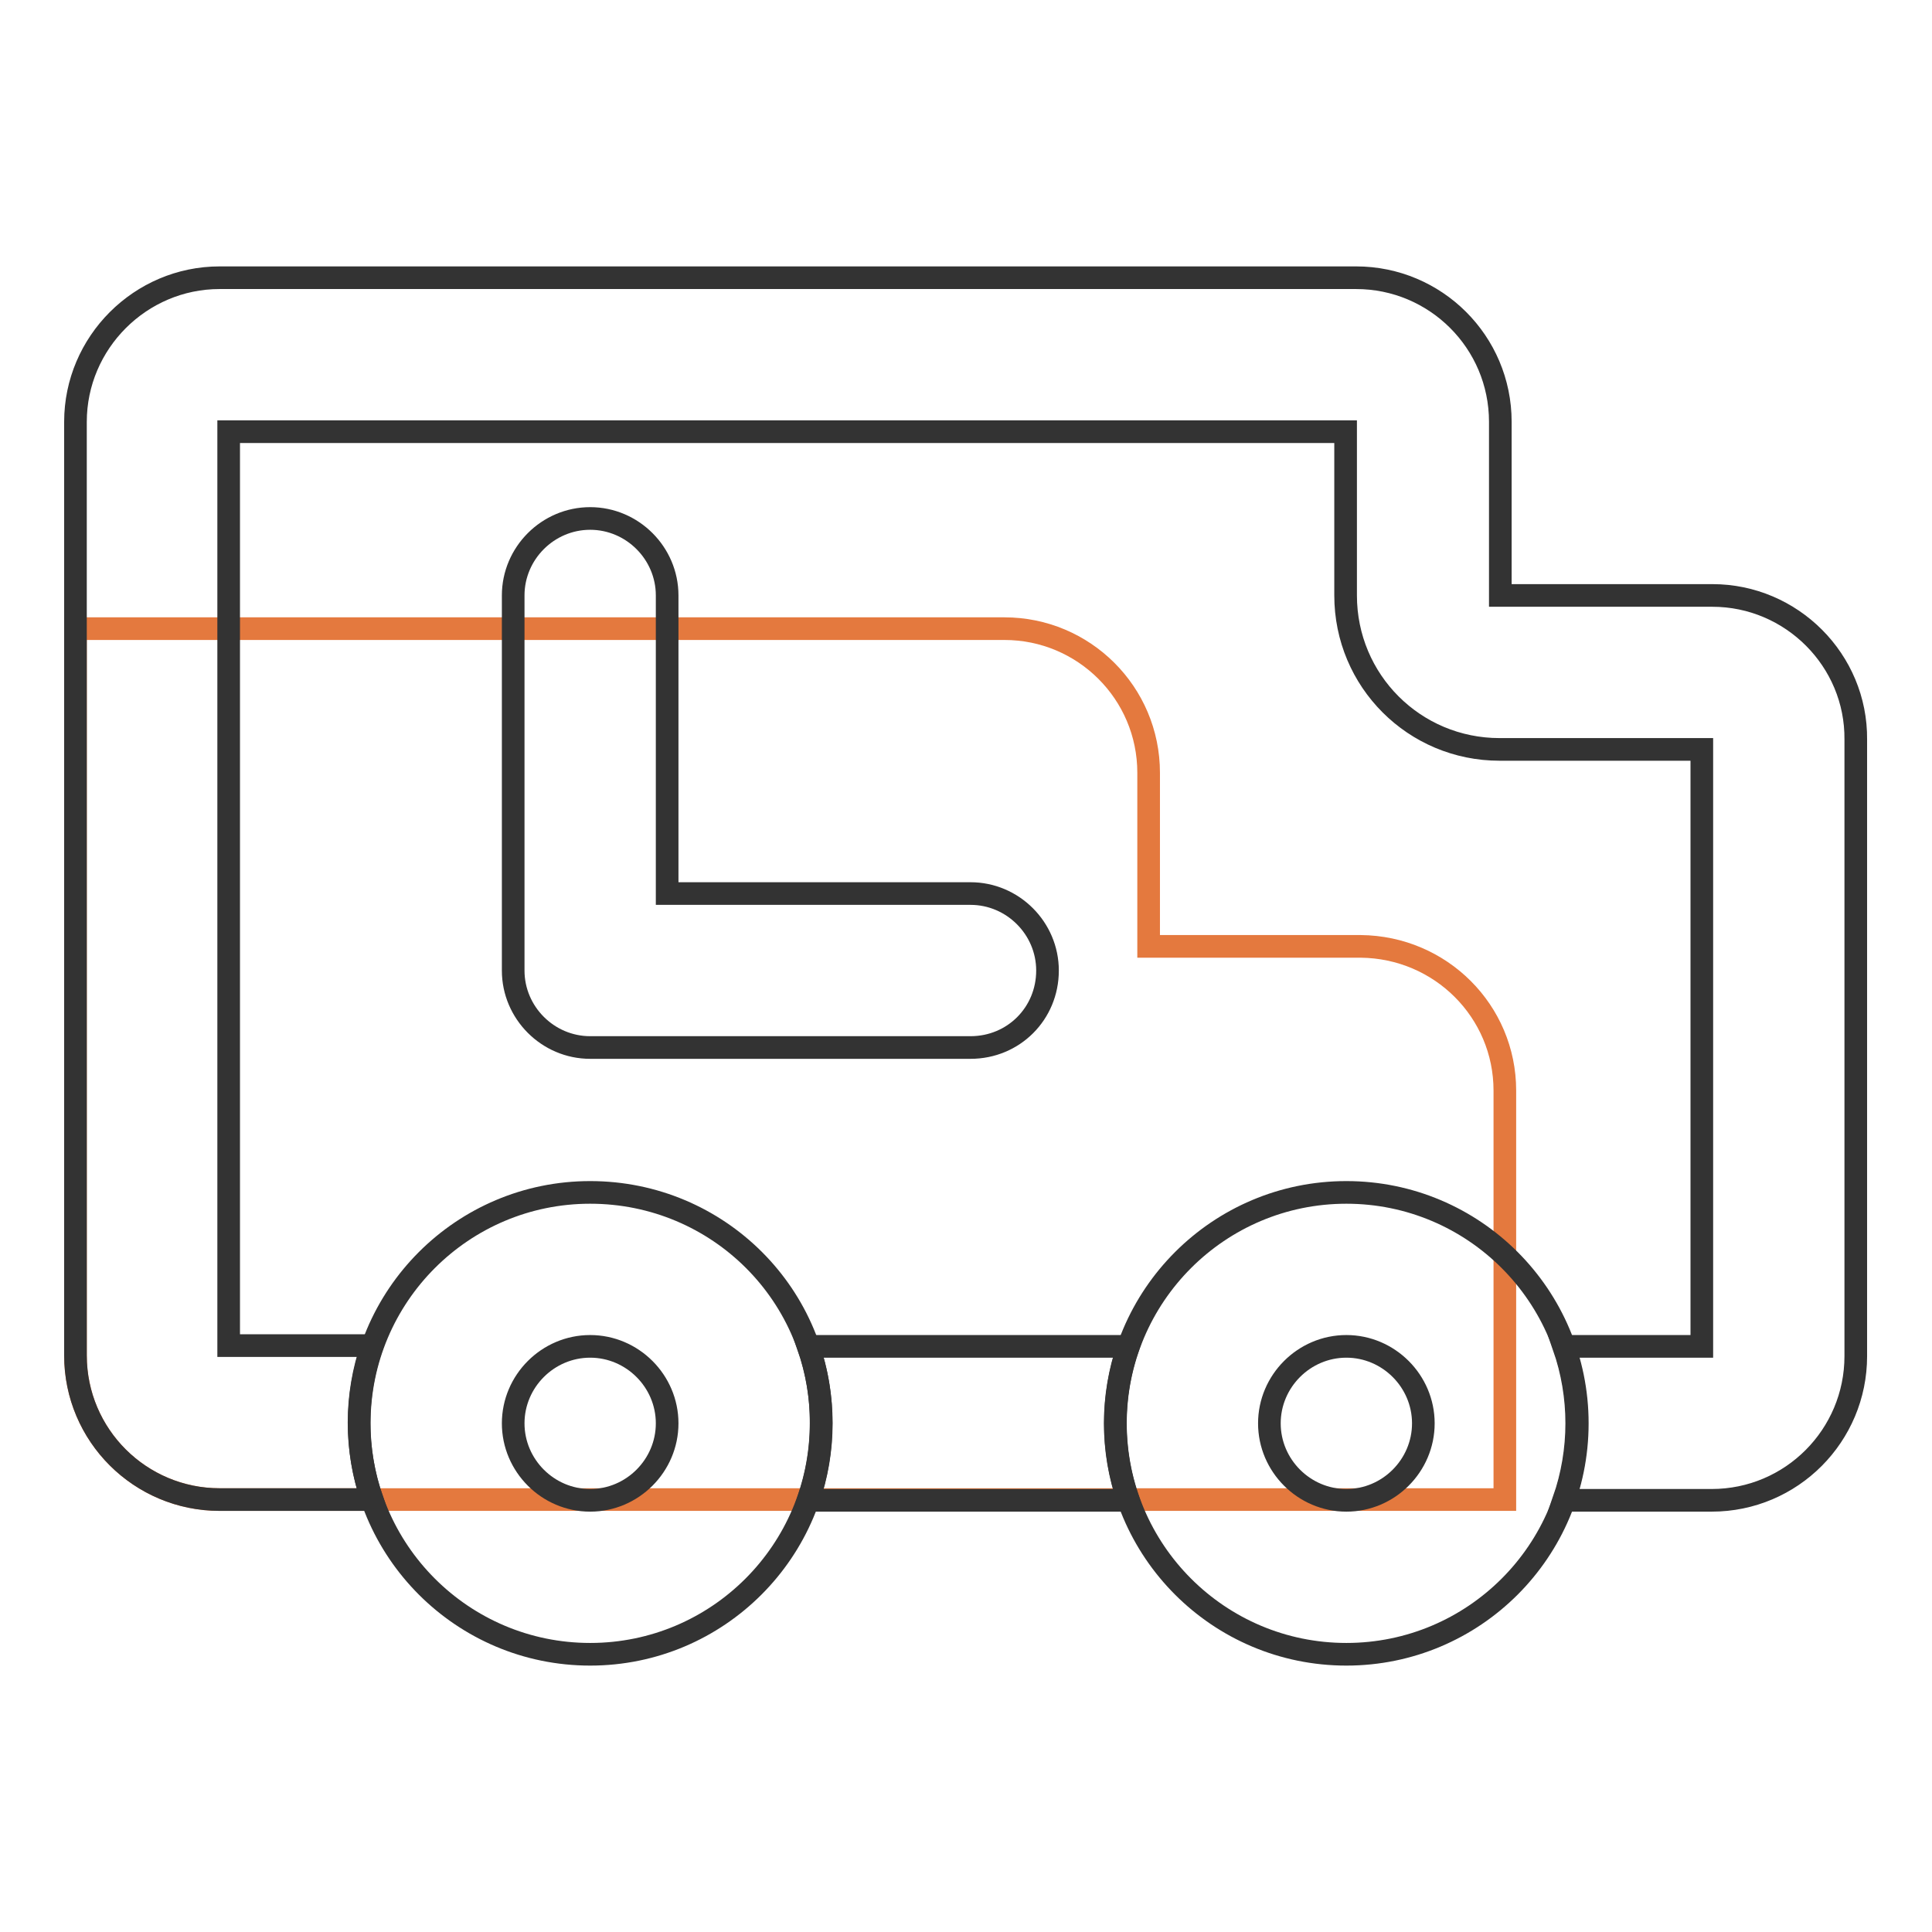 <?xml version="1.0" encoding="utf-8"?>
<!-- Svg Vector Icons : http://www.onlinewebfonts.com/icon -->
<!DOCTYPE svg PUBLIC "-//W3C//DTD SVG 1.1//EN" "http://www.w3.org/Graphics/SVG/1.1/DTD/svg11.dtd">
<svg version="1.1" xmlns="http://www.w3.org/2000/svg" xmlns:xlink="http://www.w3.org/1999/xlink" x="0px" y="0px" viewBox="0 0 256 256" enable-background="new 0 0 256 256" xml:space="preserve">
<g> <path stroke-width="3" fill-opacity="0" stroke="#e4793e"  d="M180.3,125.4h-28.1v-23c0-10.6-8.6-19.1-19.1-19.1H10v96.3c0,10.6,8.6,19.1,19.1,19.1h170.3v-54.2 C199.4,134,190.9,125.5,180.3,125.4z"/> <path stroke-width="3" fill-opacity="0" stroke="#333333"  d="M107.1,178.4c2.3,6.6,2.3,13.8,0,20.4h42.4c-2.3-6.6-2.3-13.8,0-20.4H107.1z"/> <path stroke-width="3" fill-opacity="0" stroke="#333333"  d="M226.9,78.9h-28.1v-23c0-10.6-8.6-19.1-19.1-19.1H29.1C18.6,36.8,10,45.4,10,55.9v123.7 c0,10.6,8.6,19.1,19.1,19.1h20.2c-2.3-6.6-2.3-13.8,0-20.4h-19V57.2h148v21.7c0,11.3,9.1,20.4,20.4,20.4h26.8v79.1h-18.3 c2.3,6.6,2.3,13.8,0,20.4h19.6c10.6,0,19.1-8.6,19.1-19.1V98C246,87.5,237.4,78.9,226.9,78.9z"/> <path stroke-width="3" fill-opacity="0" stroke="#333333"  d="M78.2,178.4c5.6,0,10.2,4.6,10.2,10.2c0,5.6-4.6,10.2-10.2,10.2S68,194.2,68,188.6 C68,183,72.6,178.4,78.2,178.4L78.2,178.4 M78.2,158c-16.9,0-30.6,13.7-30.6,30.6c0,16.9,13.7,30.6,30.6,30.6 c16.9,0,30.6-13.7,30.6-30.6C108.9,171.7,95.2,158,78.2,158z M178.4,178.4c5.6,0,10.2,4.6,10.2,10.2c0,5.6-4.6,10.2-10.2,10.2 c-5.6,0-10.2-4.6-10.2-10.2C168.2,183,172.8,178.4,178.4,178.4L178.4,178.4 M178.4,158c-16.9,0-30.6,13.7-30.6,30.6 c0,16.9,13.7,30.6,30.6,30.6c16.9,0,30.6-13.7,30.6-30.6C209,171.7,195.3,158,178.4,158z M128.6,138.8H78.2 c-5.6,0-10.2-4.6-10.2-10.2V78.9c0-5.6,4.6-10.2,10.2-10.2s10.2,4.6,10.2,10.2v39.5h40.2c5.6,0,10.2,4.6,10.2,10.2 C138.8,134.3,134.3,138.8,128.6,138.8z"/></g>
</svg>